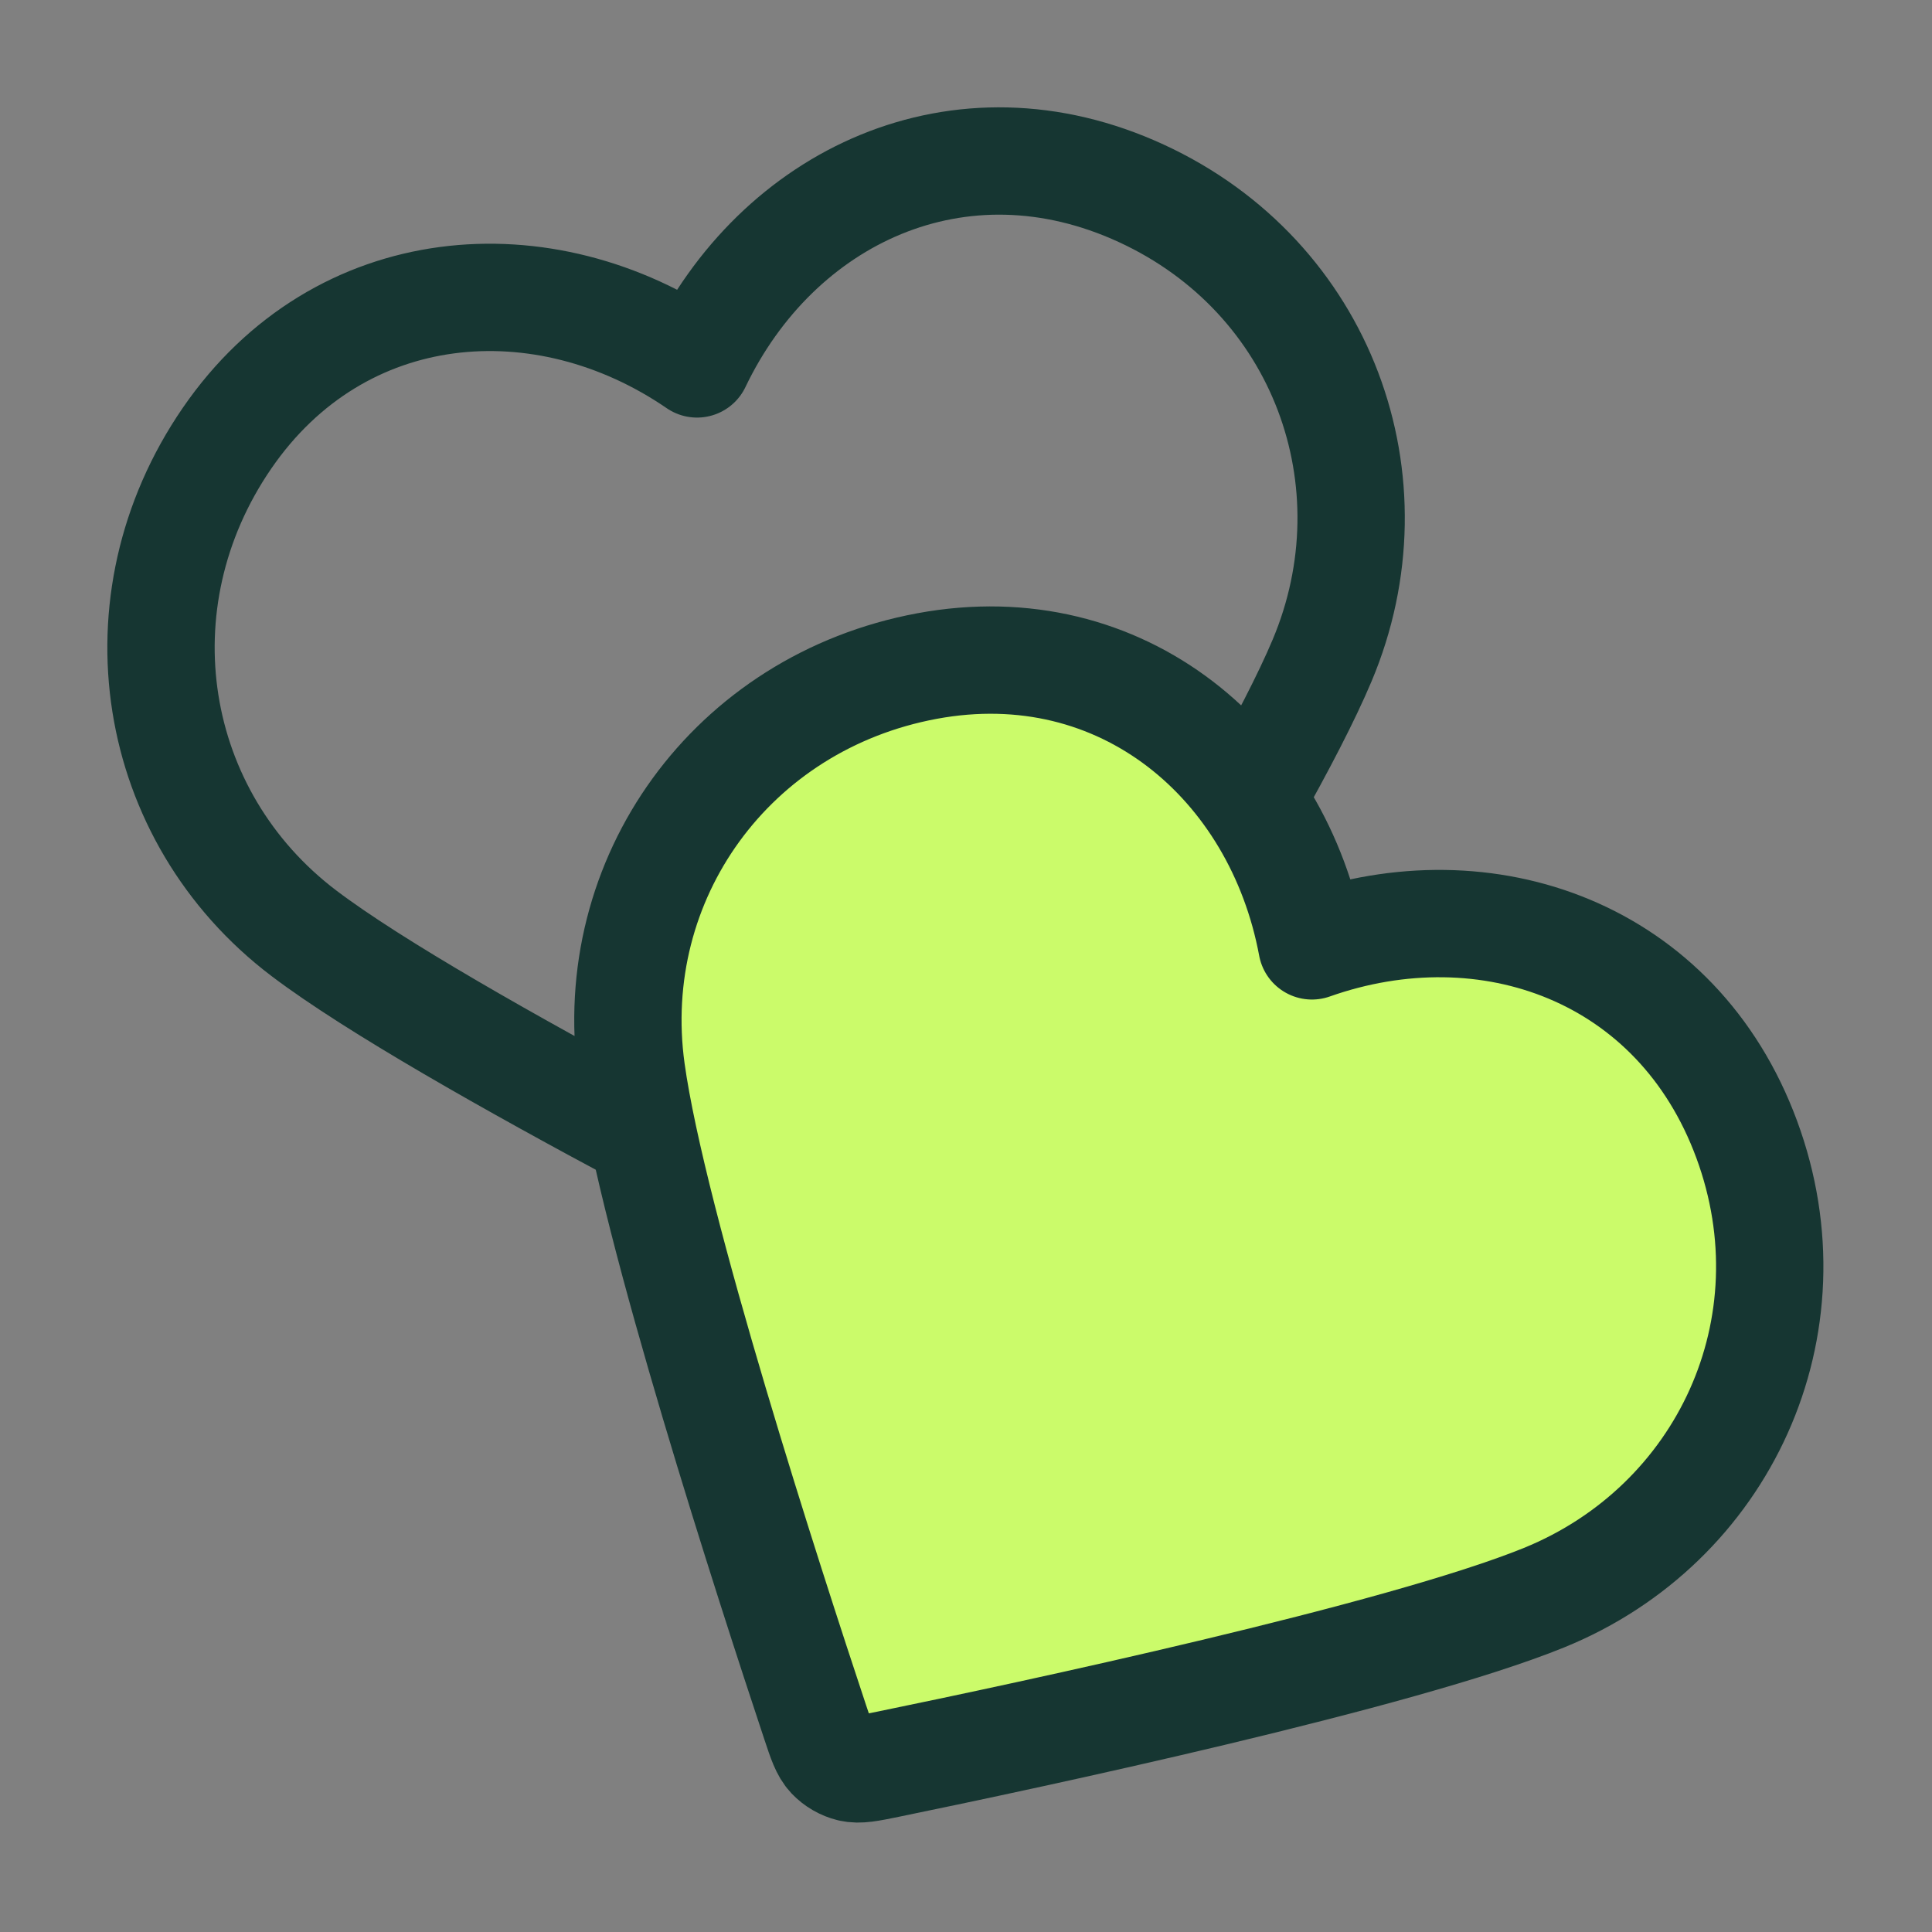 <svg xmlns="http://www.w3.org/2000/svg" fill="none" viewBox="0 0 36 36" height="36" width="36">
<rect x="0" y="0" width="36" height="36" fill="#808080" stroke="none"/>
<path fill="#CBFB6A" d="M24.446 17.625C23.813 14.223 20.918 11.735 17.273 12.411C13.629 13.088 11.272 16.376 11.765 19.948C12.161 22.819 14.346 29.554 15.19 32.091C15.305 32.437 15.362 32.61 15.476 32.731C15.576 32.836 15.708 32.912 15.848 32.946C16.01 32.984 16.189 32.947 16.546 32.874C19.165 32.336 26.09 30.861 28.774 29.769C32.114 28.409 33.838 24.726 32.547 21.23C31.256 17.733 27.709 16.472 24.446 17.625Z" clip-rule="evenodd" fill-rule="evenodd"></path>
<path stroke-linejoin="round" stroke-linecap="round" stroke-width="2" stroke="#163632" d="M23.318 14.888C23.879 13.892 24.347 12.992 24.635 12.308C26.036 8.984 24.651 5.161 21.265 3.602C17.88 2.042 14.48 3.659 12.988 6.781C10.135 4.824 6.329 5.111 4.23 8.166C2.131 11.222 2.79 15.213 5.664 17.391C6.969 18.38 9.55 19.836 11.979 21.133M24.446 17.625C23.813 14.223 20.918 11.735 17.273 12.411C13.629 13.088 11.272 16.376 11.765 19.948C12.161 22.819 14.346 29.554 15.19 32.091C15.305 32.437 15.362 32.61 15.476 32.731C15.576 32.836 15.708 32.912 15.848 32.946C16.01 32.984 16.189 32.947 16.546 32.874C19.165 32.336 26.09 30.861 28.774 29.769C32.114 28.409 33.838 24.726 32.547 21.23C31.256 17.733 27.709 16.472 24.446 17.625Z"></path>
</svg>
